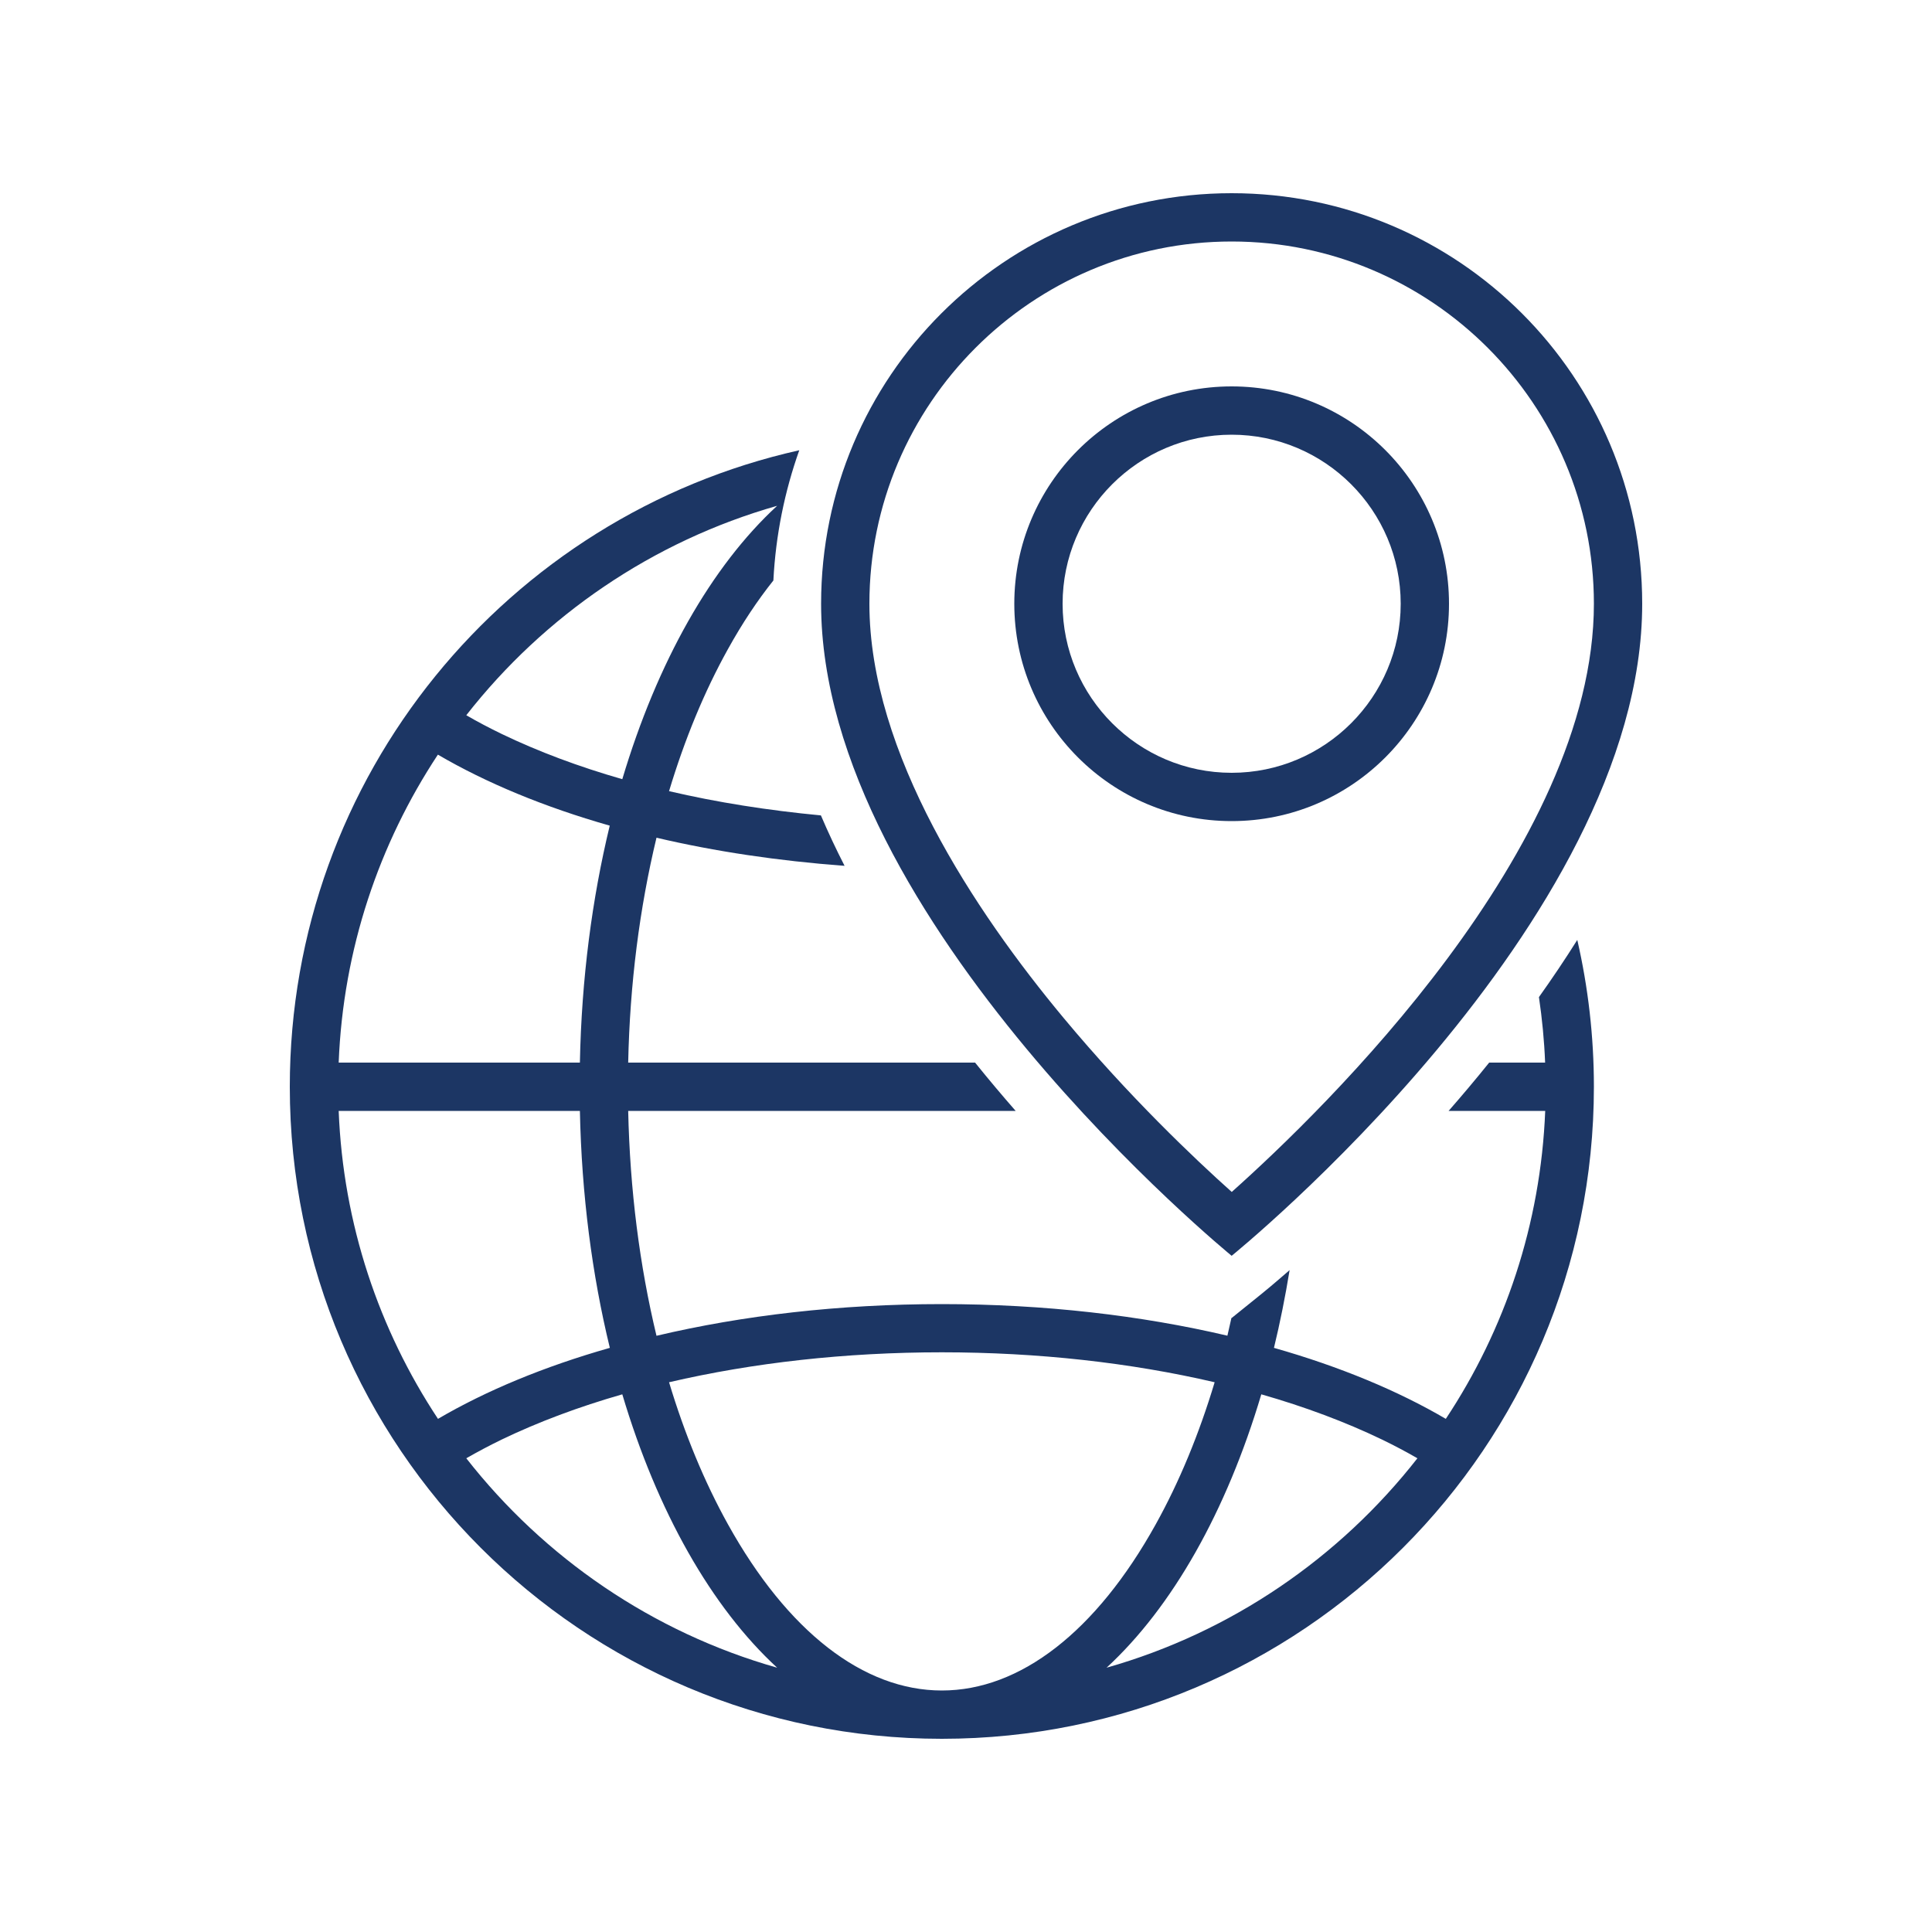 <svg xmlns="http://www.w3.org/2000/svg" width="20" height="20" viewBox="0 0 20 20" fill="none"><path d="M15.931 10.322C15.964 10.545 15.986 10.771 15.995 11H15.416C15.276 11.174 15.135 11.341 14.996 11.5H15.996C15.949 12.674 15.578 13.766 14.967 14.688C14.469 14.396 13.867 14.146 13.188 13.953C13.251 13.693 13.305 13.424 13.35 13.148C13.193 13.285 13.091 13.369 13.066 13.389L12.75 13.644L12.748 13.642C12.734 13.704 12.72 13.766 12.706 13.827C11.811 13.617 10.809 13.5 9.75 13.5C8.691 13.5 7.688 13.617 6.796 13.828C6.621 13.101 6.521 12.316 6.503 11.5H10.514C10.375 11.341 10.234 11.174 10.094 11H6.503C6.52 10.185 6.621 9.399 6.796 8.672C7.4 8.814 8.055 8.912 8.743 8.963C8.655 8.791 8.573 8.617 8.498 8.441C7.95 8.389 7.423 8.306 6.926 8.19C7.087 7.655 7.291 7.159 7.536 6.719C7.683 6.453 7.841 6.216 8.006 6.009C8.03 5.538 8.123 5.086 8.274 4.661C5.256 5.336 3 8.029 3 11.25C3 14.978 6.022 18 9.75 18C13.478 18 16.5 14.978 16.5 11.25C16.5 10.727 16.44 10.218 16.328 9.73C16.201 9.932 16.067 10.131 15.931 10.322ZM8.045 5.236C7.364 5.863 6.804 6.854 6.442 8.066C5.992 7.937 5.572 7.78 5.194 7.598C5.064 7.535 4.942 7.471 4.827 7.404C5.633 6.374 6.755 5.603 8.045 5.236ZM4.533 7.812C5.032 8.104 5.634 8.354 6.312 8.547C6.129 9.303 6.02 10.131 6.003 11H3.506C3.552 9.826 3.924 8.734 4.533 7.812ZM3.506 11.5H6.003C6.021 12.369 6.129 13.197 6.313 13.953C5.634 14.146 5.032 14.396 4.534 14.688C3.924 13.766 3.552 12.674 3.506 11.5ZM4.827 15.096C4.942 15.03 5.064 14.965 5.194 14.902C5.572 14.72 5.992 14.563 6.442 14.434C6.803 15.646 7.364 16.637 8.045 17.264C6.755 16.898 5.633 16.126 4.827 15.096ZM9.75 17.5C8.938 17.5 8.152 16.889 7.536 15.78C7.291 15.339 7.087 14.844 6.926 14.309C7.793 14.107 8.752 13.999 9.75 13.999C10.748 13.999 11.707 14.107 12.574 14.309C12.413 14.844 12.209 15.339 11.964 15.78C11.348 16.889 10.562 17.5 9.75 17.5ZM11.455 17.264C12.136 16.637 12.696 15.646 13.057 14.434C13.508 14.563 13.928 14.72 14.306 14.902C14.436 14.965 14.557 15.029 14.673 15.096C13.867 16.126 12.746 16.898 11.455 17.264Z" fill="#1C3664"></path><path d="M12.75 13C12.75 13 17 9.562 17 6.25C17 3.902 15.098 2 12.75 2C10.402 2 8.5 3.902 8.5 6.25C8.5 9.531 12.75 13 12.75 13ZM9 6.25C9 4.183 10.682 2.5 12.75 2.5C14.818 2.5 16.5 4.183 16.5 6.25C16.5 8.777 13.706 11.487 12.751 12.339C12.367 11.996 11.687 11.351 11.009 10.536C10.092 9.434 9 7.796 9 6.25Z" fill="#1C3664"></path><path d="M15 6.25C15 5.008 13.992 4 12.75 4C11.508 4 10.5 5.008 10.5 6.25C10.5 7.492 11.508 8.5 12.75 8.5C13.992 8.5 15 7.492 15 6.25ZM11 6.25C11 5.285 11.785 4.5 12.75 4.5C13.715 4.5 14.5 5.285 14.5 6.25C14.5 7.215 13.715 8 12.75 8C11.785 8 11 7.215 11 6.25Z" fill="#1C3664"></path></svg>